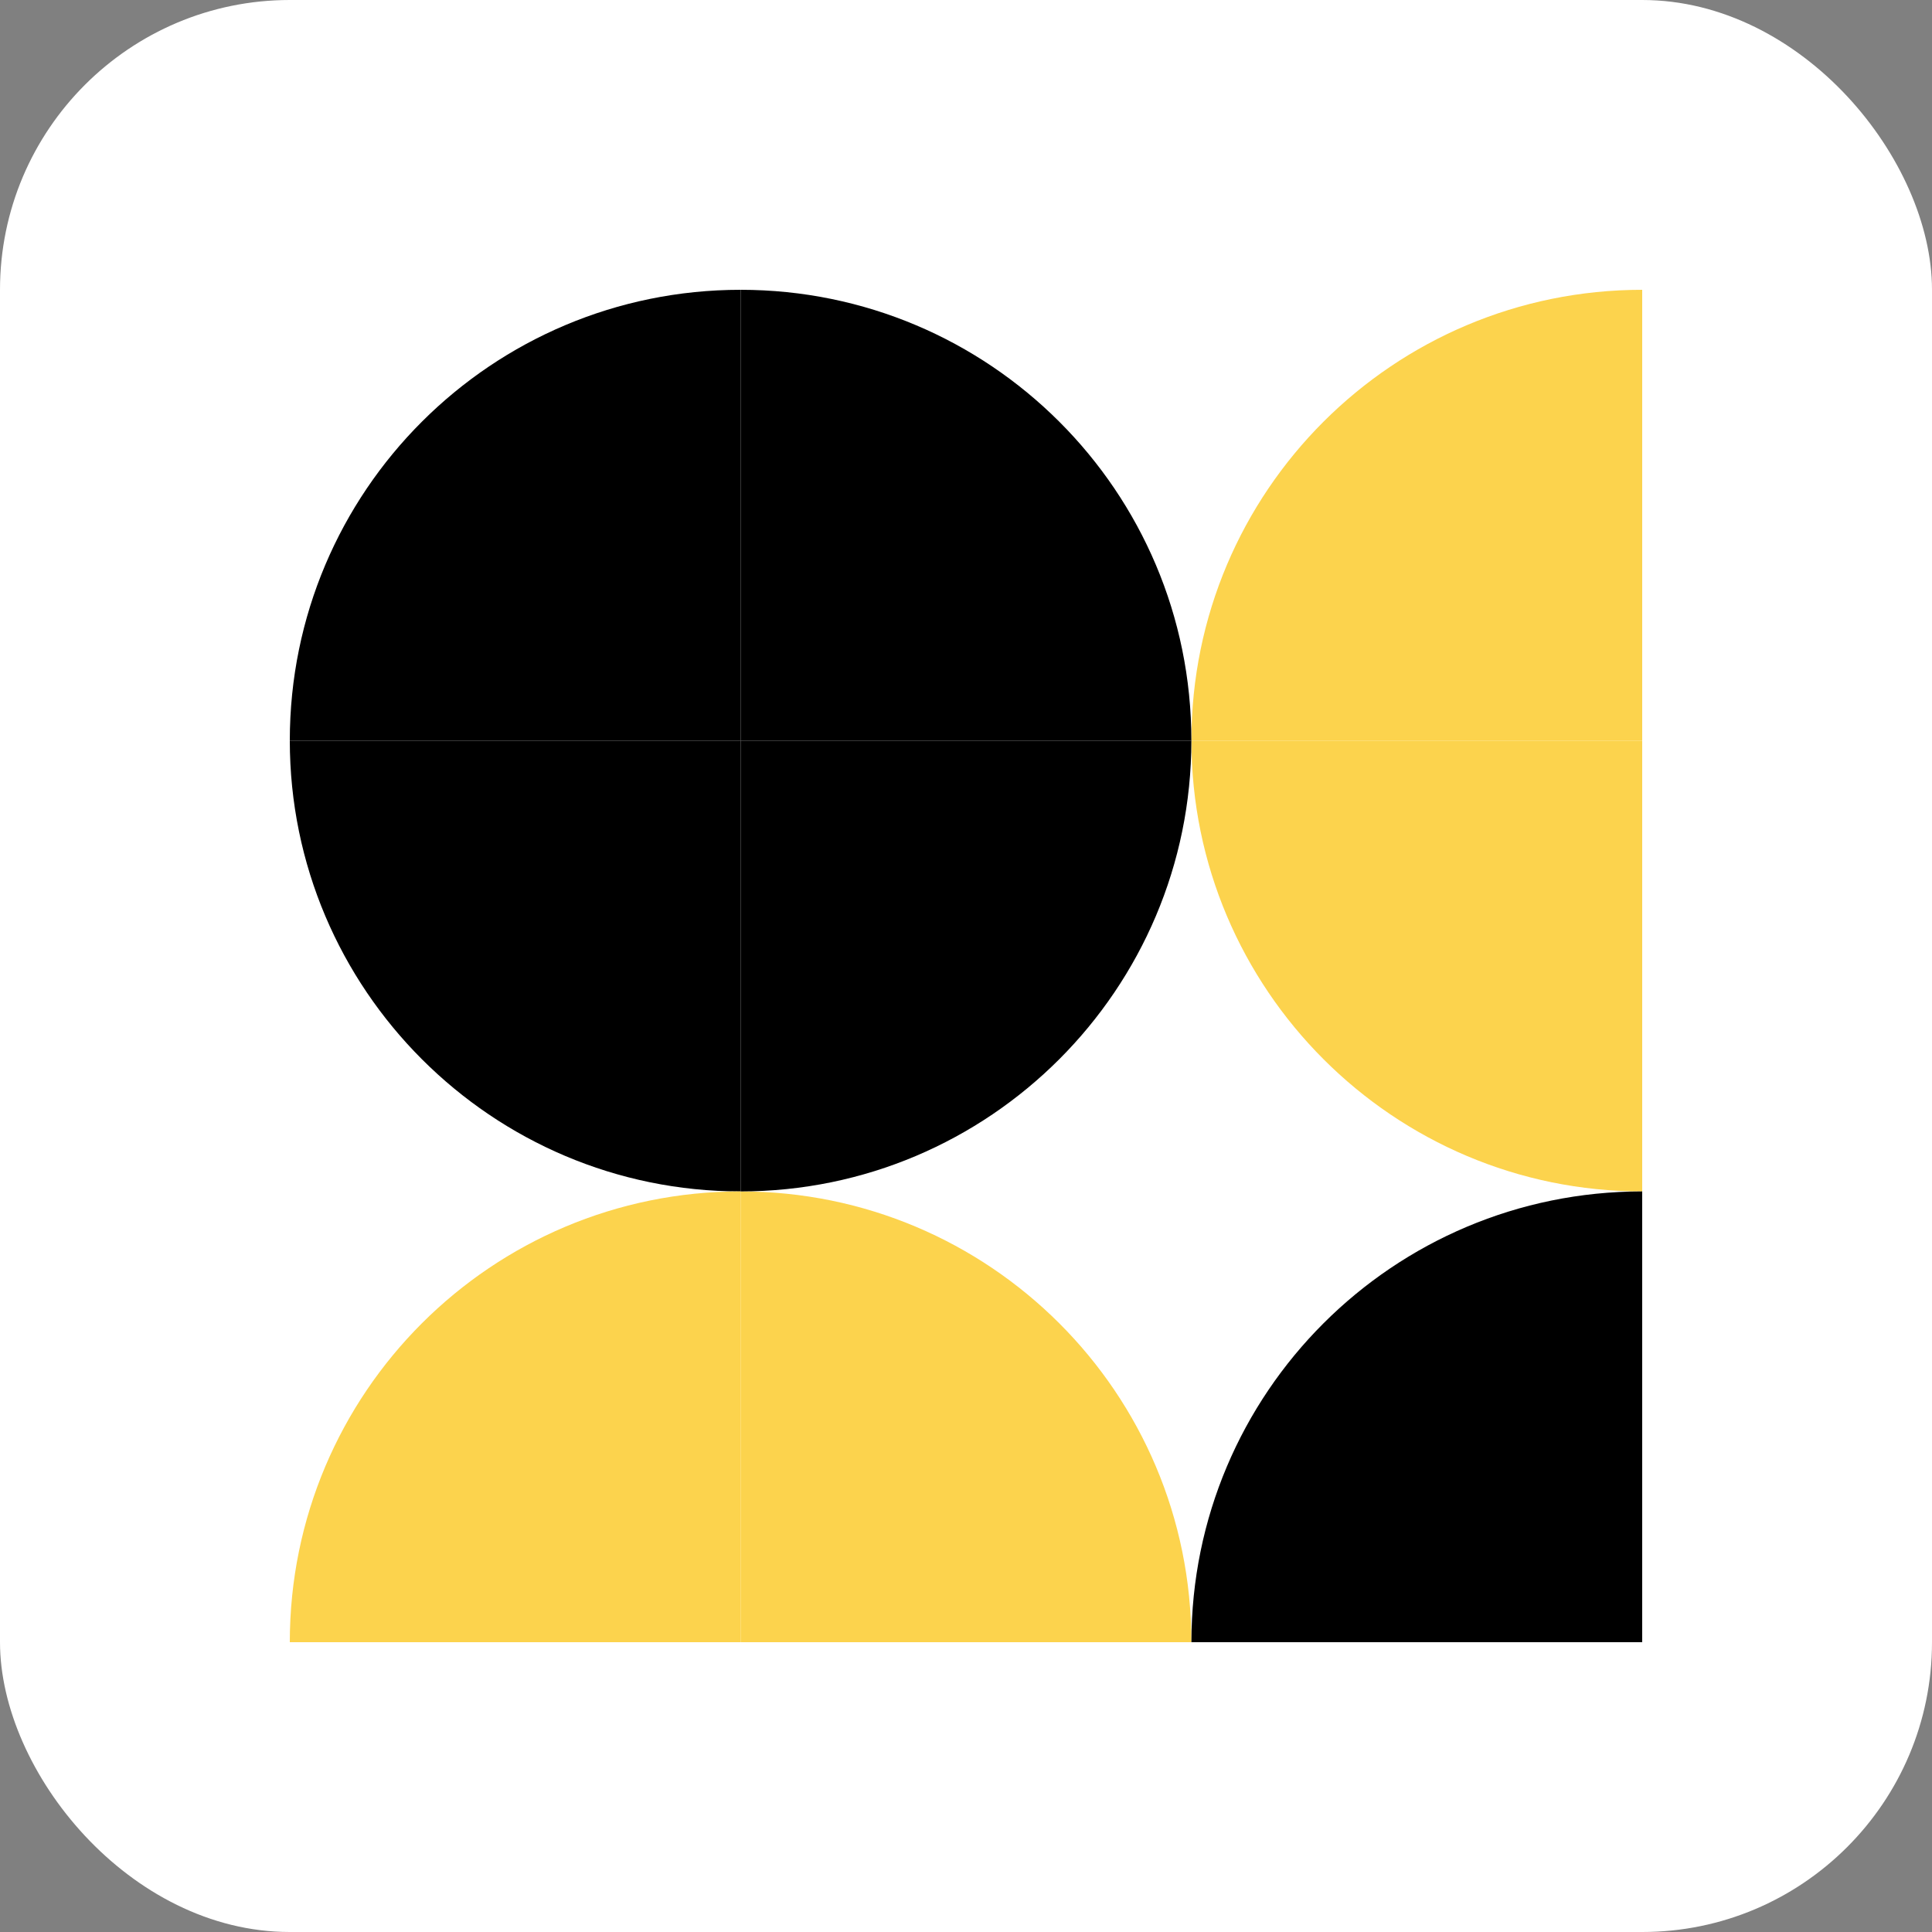 <svg width="40" height="40" viewBox="0 0 40 40" fill="none" xmlns="http://www.w3.org/2000/svg">
<rect x="0" y="0" width="40" height="40" fill="#808080" stroke="none"/>
<rect width="40" height="40" rx="6" fill="white"/>
<path d="M6 15.333H15.333V24.667C10.184 24.667 6 20.482 6 15.333Z" fill="black"/>
<path d="M15.333 24.667V34H6C6 28.835 10.184 24.667 15.333 24.667Z" fill="#FCD34D"/>
<path d="M24.667 15.333H34V24.667C28.851 24.667 24.667 20.482 24.667 15.333Z" fill="#FCD34D"/>
<path d="M24.666 34H15.333V24.667C20.482 24.667 24.666 28.835 24.666 34Z" fill="#FCD34D"/>
<path d="M34 6V15.333H24.667C24.667 10.169 28.851 6 34 6Z" fill="#FCD34D"/>
<path d="M24.666 15.333H15.333V6C20.482 6 24.666 10.169 24.666 15.333Z" fill="black"/>
<path d="M15.333 24.667V15.333H24.666C24.666 20.482 20.482 24.667 15.333 24.667Z" fill="black"/>
<path d="M34 24.667V34H24.667C24.667 28.835 28.851 24.667 34 24.667Z" fill="black"/>
<path d="M15.333 6V15.333H6C6 10.169 10.184 6 15.333 6Z" fill="black"/>
</svg>
